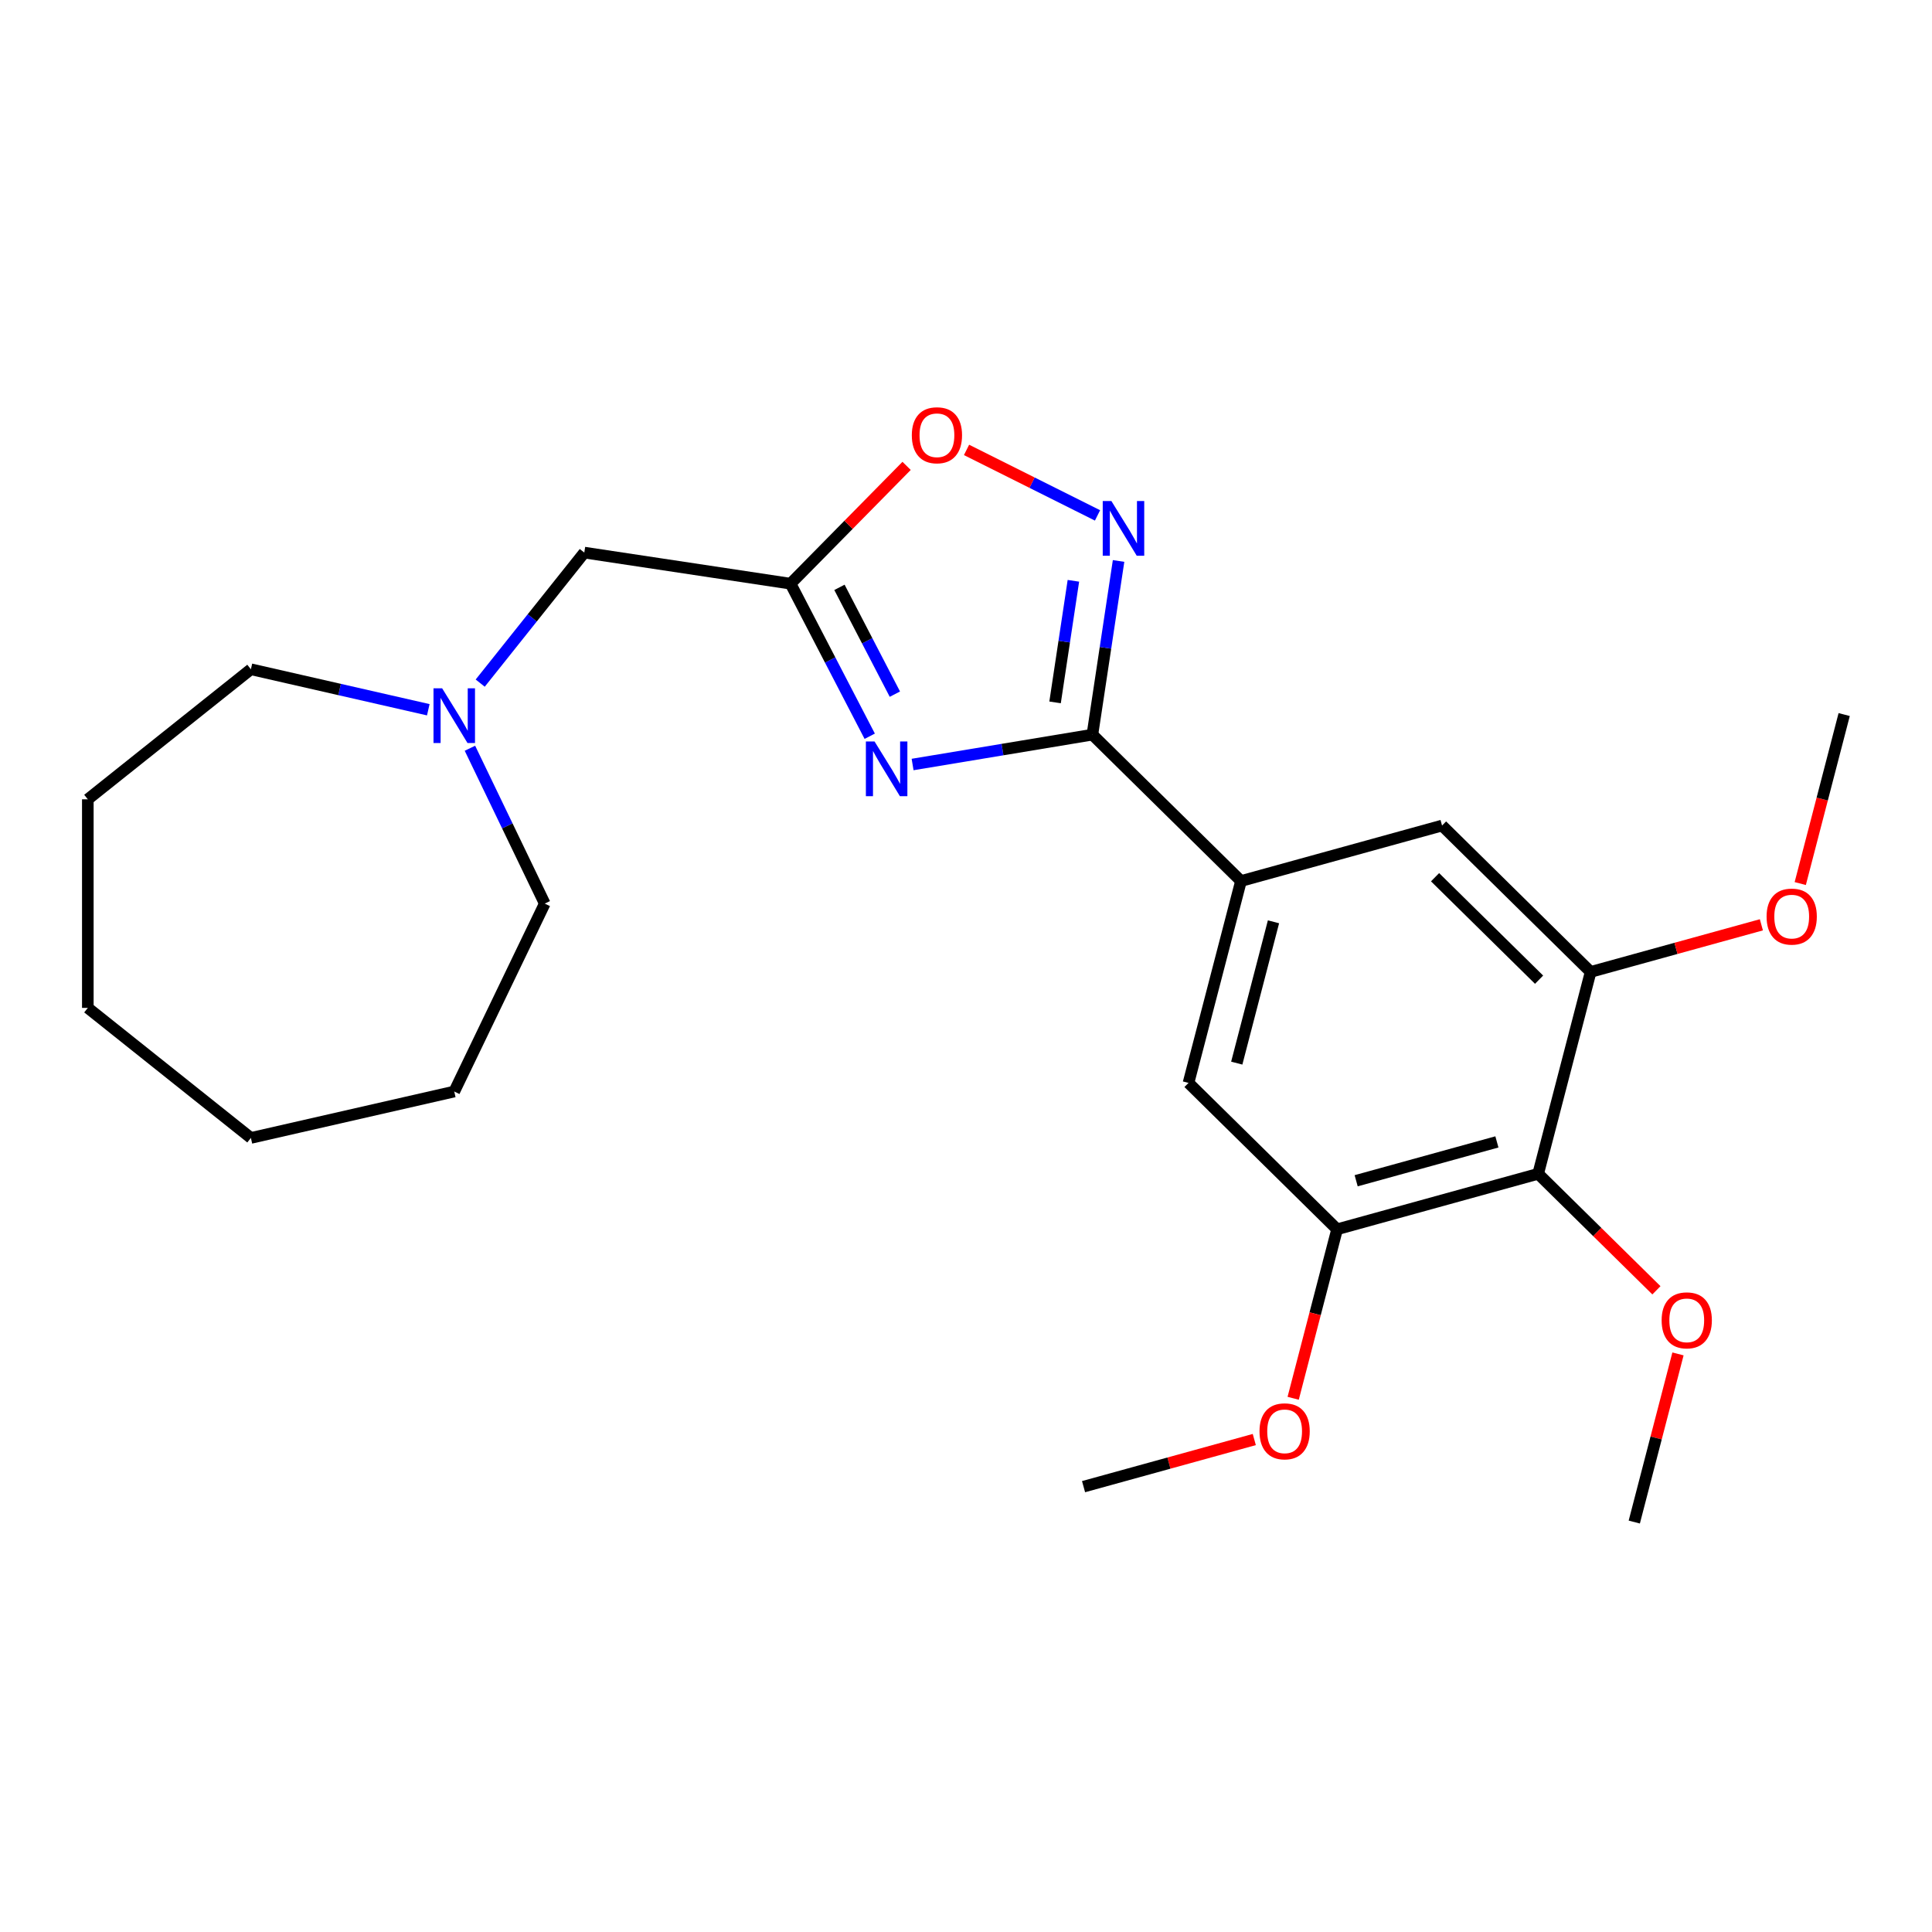 <?xml version='1.0' encoding='iso-8859-1'?>
<svg version='1.1' baseProfile='full'
              xmlns='http://www.w3.org/2000/svg'
                      xmlns:rdkit='http://www.rdkit.org/xml'
                      xmlns:xlink='http://www.w3.org/1999/xlink'
                  xml:space='preserve'
width='1000px' height='1000px' viewBox='0 0 1000 1000'>
<!-- END OF HEADER -->
<rect style='opacity:1.0;fill:#FFFFFF;stroke:none' width='1000' height='1000' x='0' y='0'> </rect>
<path class='bond-0' d='M 472.358,395.708 L 518.89,387.981' style='fill:none;fill-rule:evenodd;stroke:#0000FF;stroke-width:6px;stroke-linecap:butt;stroke-linejoin:miter;stroke-opacity:1' />
<path class='bond-0' d='M 518.89,387.981 L 565.422,380.254' style='fill:none;fill-rule:evenodd;stroke:#000000;stroke-width:6px;stroke-linecap:butt;stroke-linejoin:miter;stroke-opacity:1' />
<path class='bond-2' d='M 450.169,381.081 L 429.678,341.598' style='fill:none;fill-rule:evenodd;stroke:#0000FF;stroke-width:6px;stroke-linecap:butt;stroke-linejoin:miter;stroke-opacity:1' />
<path class='bond-2' d='M 429.678,341.598 L 409.187,302.115' style='fill:none;fill-rule:evenodd;stroke:#000000;stroke-width:6px;stroke-linecap:butt;stroke-linejoin:miter;stroke-opacity:1' />
<path class='bond-2' d='M 463.187,359.29 L 448.843,331.651' style='fill:none;fill-rule:evenodd;stroke:#0000FF;stroke-width:6px;stroke-linecap:butt;stroke-linejoin:miter;stroke-opacity:1' />
<path class='bond-2' d='M 448.843,331.651 L 434.499,304.013' style='fill:none;fill-rule:evenodd;stroke:#000000;stroke-width:6px;stroke-linecap:butt;stroke-linejoin:miter;stroke-opacity:1' />
<path class='bond-1' d='M 565.422,380.254 L 572.197,335.305' style='fill:none;fill-rule:evenodd;stroke:#000000;stroke-width:6px;stroke-linecap:butt;stroke-linejoin:miter;stroke-opacity:1' />
<path class='bond-1' d='M 572.197,335.305 L 578.972,290.357' style='fill:none;fill-rule:evenodd;stroke:#0000FF;stroke-width:6px;stroke-linecap:butt;stroke-linejoin:miter;stroke-opacity:1' />
<path class='bond-1' d='M 546.103,363.551 L 550.846,332.087' style='fill:none;fill-rule:evenodd;stroke:#000000;stroke-width:6px;stroke-linecap:butt;stroke-linejoin:miter;stroke-opacity:1' />
<path class='bond-1' d='M 550.846,332.087 L 555.588,300.623' style='fill:none;fill-rule:evenodd;stroke:#0000FF;stroke-width:6px;stroke-linecap:butt;stroke-linejoin:miter;stroke-opacity:1' />
<path class='bond-3' d='M 565.422,380.254 L 642.332,456.021' style='fill:none;fill-rule:evenodd;stroke:#000000;stroke-width:6px;stroke-linecap:butt;stroke-linejoin:miter;stroke-opacity:1' />
<path class='bond-24' d='M 568.074,266.777 L 534.176,249.823' style='fill:none;fill-rule:evenodd;stroke:#0000FF;stroke-width:6px;stroke-linecap:butt;stroke-linejoin:miter;stroke-opacity:1' />
<path class='bond-24' d='M 534.176,249.823 L 500.278,232.869' style='fill:none;fill-rule:evenodd;stroke:#FF0000;stroke-width:6px;stroke-linecap:butt;stroke-linejoin:miter;stroke-opacity:1' />
<path class='bond-4' d='M 409.187,302.115 L 439.221,271.628' style='fill:none;fill-rule:evenodd;stroke:#000000;stroke-width:6px;stroke-linecap:butt;stroke-linejoin:miter;stroke-opacity:1' />
<path class='bond-4' d='M 439.221,271.628 L 469.255,241.141' style='fill:none;fill-rule:evenodd;stroke:#FF0000;stroke-width:6px;stroke-linecap:butt;stroke-linejoin:miter;stroke-opacity:1' />
<path class='bond-11' d='M 409.187,302.115 L 302.431,286.024' style='fill:none;fill-rule:evenodd;stroke:#000000;stroke-width:6px;stroke-linecap:butt;stroke-linejoin:miter;stroke-opacity:1' />
<path class='bond-8' d='M 642.332,456.021 L 746.403,427.3' style='fill:none;fill-rule:evenodd;stroke:#000000;stroke-width:6px;stroke-linecap:butt;stroke-linejoin:miter;stroke-opacity:1' />
<path class='bond-9' d='M 642.332,456.021 L 615.17,560.511' style='fill:none;fill-rule:evenodd;stroke:#000000;stroke-width:6px;stroke-linecap:butt;stroke-linejoin:miter;stroke-opacity:1' />
<path class='bond-9' d='M 659.155,477.127 L 640.142,550.27' style='fill:none;fill-rule:evenodd;stroke:#000000;stroke-width:6px;stroke-linecap:butt;stroke-linejoin:miter;stroke-opacity:1' />
<path class='bond-5' d='M 796.151,607.556 L 692.079,636.278' style='fill:none;fill-rule:evenodd;stroke:#000000;stroke-width:6px;stroke-linecap:butt;stroke-linejoin:miter;stroke-opacity:1' />
<path class='bond-5' d='M 774.796,591.05 L 701.946,611.156' style='fill:none;fill-rule:evenodd;stroke:#000000;stroke-width:6px;stroke-linecap:butt;stroke-linejoin:miter;stroke-opacity:1' />
<path class='bond-12' d='M 796.151,607.556 L 826.756,637.707' style='fill:none;fill-rule:evenodd;stroke:#000000;stroke-width:6px;stroke-linecap:butt;stroke-linejoin:miter;stroke-opacity:1' />
<path class='bond-12' d='M 826.756,637.707 L 857.361,667.858' style='fill:none;fill-rule:evenodd;stroke:#FF0000;stroke-width:6px;stroke-linecap:butt;stroke-linejoin:miter;stroke-opacity:1' />
<path class='bond-25' d='M 796.151,607.556 L 823.312,503.067' style='fill:none;fill-rule:evenodd;stroke:#000000;stroke-width:6px;stroke-linecap:butt;stroke-linejoin:miter;stroke-opacity:1' />
<path class='bond-6' d='M 692.079,636.278 L 615.17,560.511' style='fill:none;fill-rule:evenodd;stroke:#000000;stroke-width:6px;stroke-linecap:butt;stroke-linejoin:miter;stroke-opacity:1' />
<path class='bond-14' d='M 692.079,636.278 L 680.71,680.013' style='fill:none;fill-rule:evenodd;stroke:#000000;stroke-width:6px;stroke-linecap:butt;stroke-linejoin:miter;stroke-opacity:1' />
<path class='bond-14' d='M 680.71,680.013 L 669.342,723.748' style='fill:none;fill-rule:evenodd;stroke:#FF0000;stroke-width:6px;stroke-linecap:butt;stroke-linejoin:miter;stroke-opacity:1' />
<path class='bond-7' d='M 823.312,503.067 L 746.403,427.3' style='fill:none;fill-rule:evenodd;stroke:#000000;stroke-width:6px;stroke-linecap:butt;stroke-linejoin:miter;stroke-opacity:1' />
<path class='bond-7' d='M 796.622,507.084 L 742.786,454.047' style='fill:none;fill-rule:evenodd;stroke:#000000;stroke-width:6px;stroke-linecap:butt;stroke-linejoin:miter;stroke-opacity:1' />
<path class='bond-13' d='M 823.312,503.067 L 867.499,490.872' style='fill:none;fill-rule:evenodd;stroke:#000000;stroke-width:6px;stroke-linecap:butt;stroke-linejoin:miter;stroke-opacity:1' />
<path class='bond-13' d='M 867.499,490.872 L 911.685,478.678' style='fill:none;fill-rule:evenodd;stroke:#FF0000;stroke-width:6px;stroke-linecap:butt;stroke-linejoin:miter;stroke-opacity:1' />
<path class='bond-10' d='M 248.557,353.58 L 275.494,319.802' style='fill:none;fill-rule:evenodd;stroke:#0000FF;stroke-width:6px;stroke-linecap:butt;stroke-linejoin:miter;stroke-opacity:1' />
<path class='bond-10' d='M 275.494,319.802 L 302.431,286.024' style='fill:none;fill-rule:evenodd;stroke:#000000;stroke-width:6px;stroke-linecap:butt;stroke-linejoin:miter;stroke-opacity:1' />
<path class='bond-15' d='M 243.237,387.291 L 262.599,427.496' style='fill:none;fill-rule:evenodd;stroke:#0000FF;stroke-width:6px;stroke-linecap:butt;stroke-linejoin:miter;stroke-opacity:1' />
<path class='bond-15' d='M 262.599,427.496 L 281.961,467.702' style='fill:none;fill-rule:evenodd;stroke:#000000;stroke-width:6px;stroke-linecap:butt;stroke-linejoin:miter;stroke-opacity:1' />
<path class='bond-16' d='M 221.679,367.364 L 175.771,356.886' style='fill:none;fill-rule:evenodd;stroke:#0000FF;stroke-width:6px;stroke-linecap:butt;stroke-linejoin:miter;stroke-opacity:1' />
<path class='bond-16' d='M 175.771,356.886 L 129.863,346.408' style='fill:none;fill-rule:evenodd;stroke:#000000;stroke-width:6px;stroke-linecap:butt;stroke-linejoin:miter;stroke-opacity:1' />
<path class='bond-17' d='M 868.522,700.783 L 857.21,744.298' style='fill:none;fill-rule:evenodd;stroke:#FF0000;stroke-width:6px;stroke-linecap:butt;stroke-linejoin:miter;stroke-opacity:1' />
<path class='bond-17' d='M 857.21,744.298 L 845.898,787.813' style='fill:none;fill-rule:evenodd;stroke:#000000;stroke-width:6px;stroke-linecap:butt;stroke-linejoin:miter;stroke-opacity:1' />
<path class='bond-18' d='M 931.808,457.326 L 943.177,413.591' style='fill:none;fill-rule:evenodd;stroke:#FF0000;stroke-width:6px;stroke-linecap:butt;stroke-linejoin:miter;stroke-opacity:1' />
<path class='bond-18' d='M 943.177,413.591 L 954.545,369.856' style='fill:none;fill-rule:evenodd;stroke:#000000;stroke-width:6px;stroke-linecap:butt;stroke-linejoin:miter;stroke-opacity:1' />
<path class='bond-19' d='M 649.218,745.1 L 605.032,757.295' style='fill:none;fill-rule:evenodd;stroke:#FF0000;stroke-width:6px;stroke-linecap:butt;stroke-linejoin:miter;stroke-opacity:1' />
<path class='bond-19' d='M 605.032,757.295 L 560.846,769.489' style='fill:none;fill-rule:evenodd;stroke:#000000;stroke-width:6px;stroke-linecap:butt;stroke-linejoin:miter;stroke-opacity:1' />
<path class='bond-21' d='M 281.961,467.702 L 235.118,564.972' style='fill:none;fill-rule:evenodd;stroke:#000000;stroke-width:6px;stroke-linecap:butt;stroke-linejoin:miter;stroke-opacity:1' />
<path class='bond-20' d='M 129.863,346.408 L 45.455,413.721' style='fill:none;fill-rule:evenodd;stroke:#000000;stroke-width:6px;stroke-linecap:butt;stroke-linejoin:miter;stroke-opacity:1' />
<path class='bond-23' d='M 45.455,413.721 L 45.455,521.683' style='fill:none;fill-rule:evenodd;stroke:#000000;stroke-width:6px;stroke-linecap:butt;stroke-linejoin:miter;stroke-opacity:1' />
<path class='bond-22' d='M 235.118,564.972 L 129.863,588.996' style='fill:none;fill-rule:evenodd;stroke:#000000;stroke-width:6px;stroke-linecap:butt;stroke-linejoin:miter;stroke-opacity:1' />
<path class='bond-26' d='M 129.863,588.996 L 45.455,521.683' style='fill:none;fill-rule:evenodd;stroke:#000000;stroke-width:6px;stroke-linecap:butt;stroke-linejoin:miter;stroke-opacity:1' />
<path  class='atom-0' d='M 452.659 383.78
L 461.939 398.78
Q 462.859 400.26, 464.339 402.94
Q 465.819 405.62, 465.899 405.78
L 465.899 383.78
L 469.659 383.78
L 469.659 412.1
L 465.779 412.1
L 455.819 395.7
Q 454.659 393.78, 453.419 391.58
Q 452.219 389.38, 451.859 388.7
L 451.859 412.1
L 448.179 412.1
L 448.179 383.78
L 452.659 383.78
' fill='#0000FF'/>
<path  class='atom-2' d='M 575.253 259.338
L 584.533 274.338
Q 585.453 275.818, 586.933 278.498
Q 588.413 281.178, 588.493 281.338
L 588.493 259.338
L 592.253 259.338
L 592.253 287.658
L 588.373 287.658
L 578.413 271.258
Q 577.253 269.338, 576.013 267.138
Q 574.813 264.938, 574.453 264.258
L 574.453 287.658
L 570.773 287.658
L 570.773 259.338
L 575.253 259.338
' fill='#0000FF'/>
<path  class='atom-5' d='M 471.954 225.285
Q 471.954 218.485, 475.314 214.685
Q 478.674 210.885, 484.954 210.885
Q 491.234 210.885, 494.594 214.685
Q 497.954 218.485, 497.954 225.285
Q 497.954 232.165, 494.554 236.085
Q 491.154 239.965, 484.954 239.965
Q 478.714 239.965, 475.314 236.085
Q 471.954 232.205, 471.954 225.285
M 484.954 236.765
Q 489.274 236.765, 491.594 233.885
Q 493.954 230.965, 493.954 225.285
Q 493.954 219.725, 491.594 216.925
Q 489.274 214.085, 484.954 214.085
Q 480.634 214.085, 478.274 216.885
Q 475.954 219.685, 475.954 225.285
Q 475.954 231.005, 478.274 233.885
Q 480.634 236.765, 484.954 236.765
' fill='#FF0000'/>
<path  class='atom-11' d='M 228.858 356.272
L 238.138 371.272
Q 239.058 372.752, 240.538 375.432
Q 242.018 378.112, 242.098 378.272
L 242.098 356.272
L 245.858 356.272
L 245.858 384.592
L 241.978 384.592
L 232.018 368.192
Q 230.858 366.272, 229.618 364.072
Q 228.418 361.872, 228.058 361.192
L 228.058 384.592
L 224.378 384.592
L 224.378 356.272
L 228.858 356.272
' fill='#0000FF'/>
<path  class='atom-13' d='M 860.06 683.404
Q 860.06 676.604, 863.42 672.804
Q 866.78 669.004, 873.06 669.004
Q 879.34 669.004, 882.7 672.804
Q 886.06 676.604, 886.06 683.404
Q 886.06 690.284, 882.66 694.204
Q 879.26 698.084, 873.06 698.084
Q 866.82 698.084, 863.42 694.204
Q 860.06 690.324, 860.06 683.404
M 873.06 694.884
Q 877.38 694.884, 879.7 692.004
Q 882.06 689.084, 882.06 683.404
Q 882.06 677.844, 879.7 675.044
Q 877.38 672.204, 873.06 672.204
Q 868.74 672.204, 866.38 675.004
Q 864.06 677.804, 864.06 683.404
Q 864.06 689.124, 866.38 692.004
Q 868.74 694.884, 873.06 694.884
' fill='#FF0000'/>
<path  class='atom-14' d='M 914.384 474.425
Q 914.384 467.625, 917.744 463.825
Q 921.104 460.025, 927.384 460.025
Q 933.664 460.025, 937.024 463.825
Q 940.384 467.625, 940.384 474.425
Q 940.384 481.305, 936.984 485.225
Q 933.584 489.105, 927.384 489.105
Q 921.144 489.105, 917.744 485.225
Q 914.384 481.345, 914.384 474.425
M 927.384 485.905
Q 931.704 485.905, 934.024 483.025
Q 936.384 480.105, 936.384 474.425
Q 936.384 468.865, 934.024 466.065
Q 931.704 463.225, 927.384 463.225
Q 923.064 463.225, 920.704 466.025
Q 918.384 468.825, 918.384 474.425
Q 918.384 480.145, 920.704 483.025
Q 923.064 485.905, 927.384 485.905
' fill='#FF0000'/>
<path  class='atom-15' d='M 651.918 740.847
Q 651.918 734.047, 655.278 730.247
Q 658.638 726.447, 664.918 726.447
Q 671.198 726.447, 674.558 730.247
Q 677.918 734.047, 677.918 740.847
Q 677.918 747.727, 674.518 751.647
Q 671.118 755.527, 664.918 755.527
Q 658.678 755.527, 655.278 751.647
Q 651.918 747.767, 651.918 740.847
M 664.918 752.327
Q 669.238 752.327, 671.558 749.447
Q 673.918 746.527, 673.918 740.847
Q 673.918 735.287, 671.558 732.487
Q 669.238 729.647, 664.918 729.647
Q 660.598 729.647, 658.238 732.447
Q 655.918 735.247, 655.918 740.847
Q 655.918 746.567, 658.238 749.447
Q 660.598 752.327, 664.918 752.327
' fill='#FF0000'/>
</svg>
